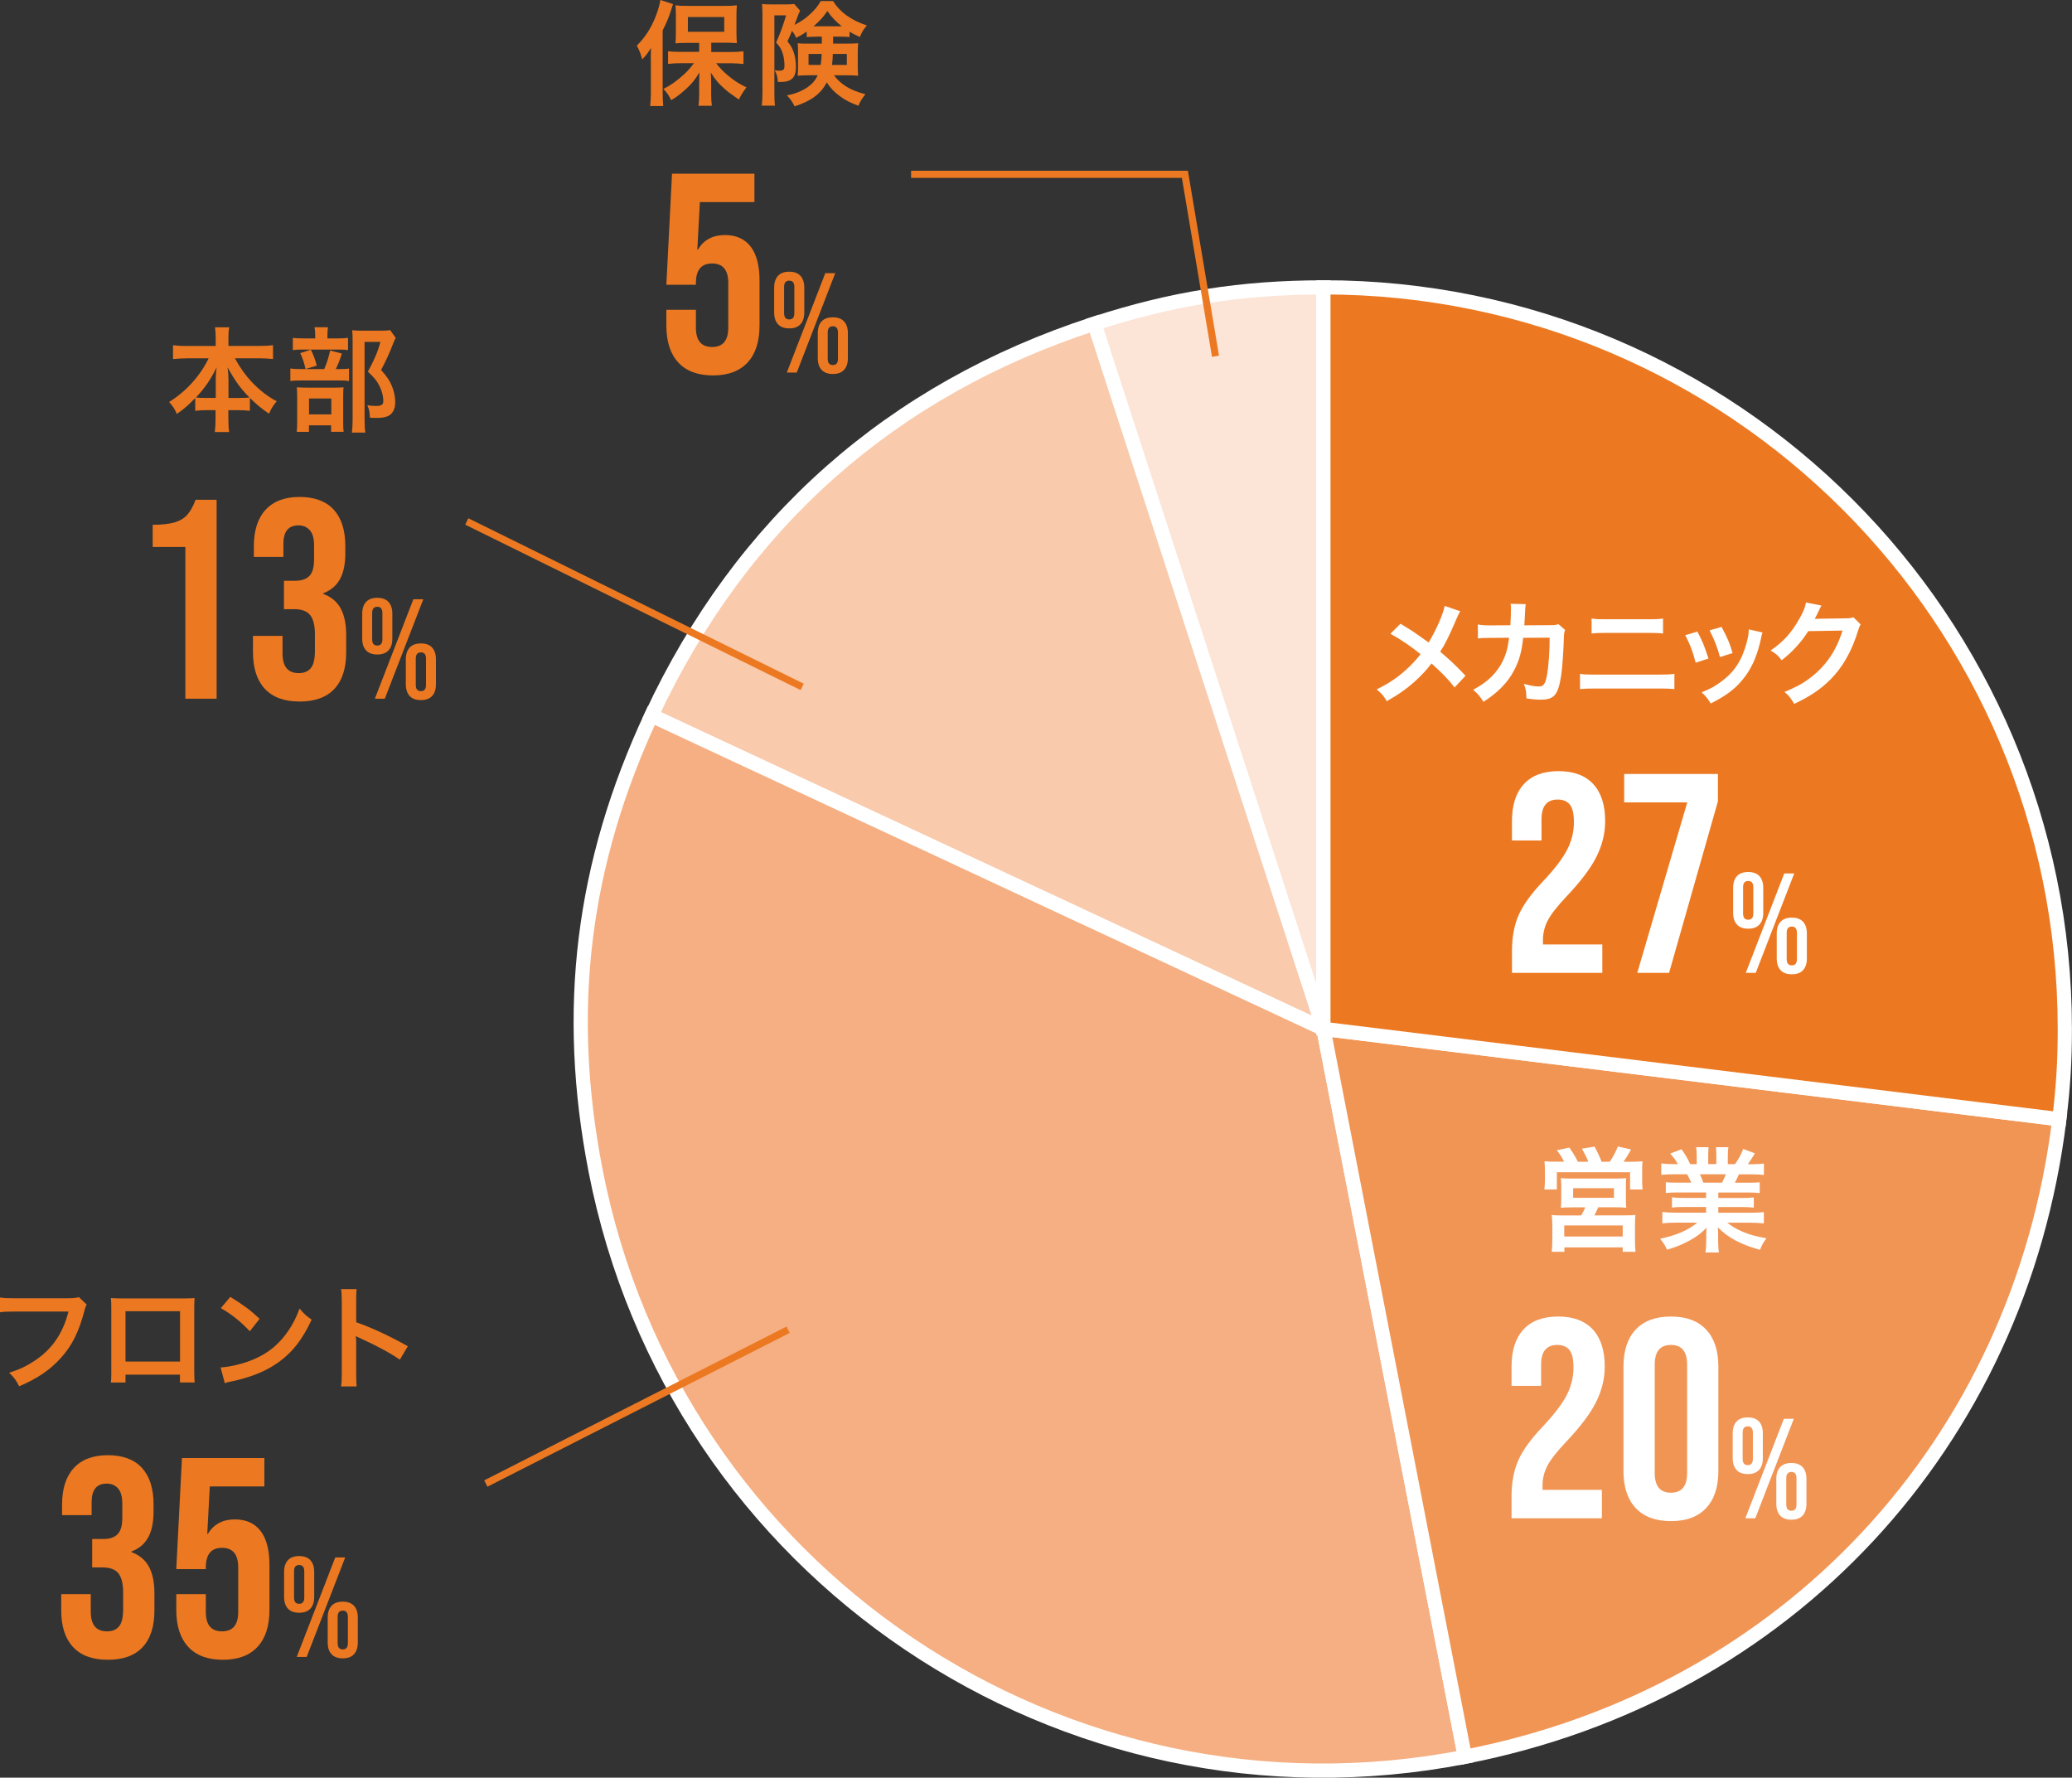 <?xml version="1.0" encoding="UTF-8"?><svg id="_レイヤー_2" xmlns="http://www.w3.org/2000/svg" viewBox="0 0 291.73 250.26"><rect x="0" y="0" width="291.73" height="250.26" fill="#333333" stroke="none"/><defs><style>.cls-1,.cls-2{fill:#ec7921;}.cls-3{fill:#fff;}.cls-4{fill:#f19555;}.cls-4,.cls-5,.cls-6,.cls-2,.cls-7{stroke:#fff;stroke-width:2px;}.cls-4,.cls-5,.cls-6,.cls-2,.cls-7,.cls-8{stroke-miterlimit:10;}.cls-5{fill:#f5af82;}.cls-6{fill:#fce4d6;}.cls-7{fill:#f9caac;}.cls-8{fill:none;stroke:#ec7921;}</style></defs><g id="_レイヤー_1-2"><path class="cls-6" d="m186.33,144.85l-32.26-99.28c10.97-3.56,20.73-5.11,32.26-5.11v104.39Z"/><path class="cls-7" d="m186.33,144.85l-94.61-44.12c12.67-27.17,33.84-45.9,62.35-55.17l32.26,99.28Z"/><path class="cls-5" d="m186.33,144.85l19.92,102.48c-56.6,11-111.39-25.96-122.4-82.56-4.4-22.64-1.88-43.14,7.86-64.04l94.61,44.12Z"/><path class="cls-4" d="m186.33,144.85l103.62,12.72c-5.62,45.78-38.42,80.95-83.7,89.75l-19.92-102.48Z"/><path class="cls-2" d="m186.33,144.85V40.45c57.66,0,104.39,46.74,104.39,104.39,0,4.61-.22,8.14-.78,12.72l-103.62-12.72Z"/><path class="cls-3" d="m205.59,86.06c-.18.3-.24.43-.56,1.15-1.01,2.38-1.63,3.6-2.26,4.53,1.34,1.14,2.18,1.92,3.57,3.39l-1.54,1.65c-.83-1.09-1.79-2.08-3.25-3.38-.69.91-1.52,1.81-2.5,2.67-1.15,1.01-2.18,1.73-3.81,2.64-.43-.77-.69-1.06-1.41-1.66,1.78-.88,2.88-1.62,4.15-2.77.77-.69,1.41-1.38,2.03-2.18-1.28-1.06-2.82-2.1-4.24-2.88l1.41-1.41c1.17.69,1.86,1.14,2.64,1.7q1.2.86,1.33.94c1.02-1.68,2.05-4,2.26-5.15l2.18.75Z"/><path class="cls-3" d="m220.37,88.67c-.13.29-.16.51-.18,1.07-.05,1.81-.22,4.27-.38,5.33-.42,2.77-.98,3.43-2.9,3.43-.61,0-1.15-.05-1.99-.18-.03-1.01-.08-1.31-.37-2.05.94.26,1.58.37,2.11.37.69,0,.93-.35,1.18-1.75.19-1.1.35-3.28.35-5.12l-3.73.02c-.22,2-.56,3.2-1.28,4.58-.88,1.7-2.3,3.15-4.32,4.43-.54-.85-.77-1.1-1.44-1.7,2-1.06,3.31-2.32,4.16-4.03.43-.88.67-1.67.82-2.79.03-.22.06-.38.08-.5l-2.66.02c-.98,0-1.2.02-1.73.08l-.02-1.97c.54.1.98.13,1.78.13l2.8-.02c.05-.61.08-1.54.08-2v-.4c0-.21,0-.34-.05-.62l2.14.05c-.03.21-.05.27-.06.5,0,.1-.02.19-.02.3q-.03.34-.06,1.17c-.02.35-.02.5-.06,1.01l3.55-.02c.72,0,.86-.02,1.26-.14l.91.8Z"/><path class="cls-3" d="m222.46,94.86c.61.1.96.11,2.05.11h9.19c1.09,0,1.44-.02,2.05-.11v2.15c-.56-.06-.98-.08-2.02-.08h-9.25c-1.04,0-1.46.02-2.02.08v-2.15Zm1.62-7.79c.58.1.94.11,1.89.11h6.29c.94,0,1.31-.02,1.89-.11v2.11c-.53-.06-.91-.08-1.87-.08h-6.32c-.96,0-1.34.02-1.87.08v-2.11Z"/><path class="cls-3" d="m238.98,88.92c.67,1.23.99,2,1.57,3.79l-1.81.58c-.42-1.62-.74-2.46-1.46-3.87l1.7-.5Zm9.19.11c-.1.24-.13.32-.22.82-.46,2.18-1.18,3.94-2.21,5.33-1.18,1.62-2.51,2.66-4.88,3.86-.42-.7-.61-.94-1.28-1.58,1.12-.43,1.78-.79,2.72-1.47,1.87-1.36,2.95-2.99,3.63-5.55.21-.78.29-1.34.29-1.84l1.95.45Zm-5.78-.77c.85,1.58,1.15,2.29,1.55,3.68l-1.78.56c-.3-1.22-.78-2.45-1.46-3.76l1.68-.48Z"/><path class="cls-3" d="m261.99,87.88c-.16.24-.22.38-.4.96-.74,2.43-1.87,4.59-3.28,6.18-1.47,1.68-3.23,2.93-5.7,4.07-.45-.8-.66-1.07-1.36-1.68,1.6-.66,2.5-1.14,3.5-1.89,2.29-1.7,3.79-3.89,4.67-6.75l-4.82.08c-.98,1.55-2.23,2.93-3.75,4.1-.48-.66-.72-.86-1.55-1.38,1.83-1.25,2.98-2.53,4.15-4.64.5-.91.75-1.54.82-2.11l2.19.43q-.1.14-.27.5-.05.08-.21.45l-.21.42q-.1.22-.26.51c.21-.02.46-.03.77-.03l3.5-.05c.62,0,.8-.03,1.17-.16l1.02,1.01Z"/><path class="cls-3" d="m212.88,133.92c0-2,.32-3.71.96-5.14.64-1.43,1.79-3.01,3.44-4.74,1.63-1.73,2.75-3.21,3.38-4.44.63-1.23.94-2.51.94-3.84,0-1.2-.19-2.03-.58-2.5-.39-.47-.95-.7-1.7-.7-1.52,0-2.28.92-2.28,2.76v3h-4.16v-2.72c0-2.27.56-4.01,1.68-5.22,1.12-1.21,2.75-1.82,4.88-1.82s3.76.61,4.88,1.82c1.12,1.21,1.68,2.95,1.68,5.22,0,1.71-.41,3.37-1.22,5-.81,1.63-2.22,3.49-4.22,5.6-1.31,1.39-2.19,2.51-2.64,3.38-.45.87-.68,1.79-.68,2.78v.6h8.36v4h-12.72v-3.04Z"/><path class="cls-3" d="m237.56,112.96h-8.88v-4h13.2v3.84l-6.88,24.16h-4.48l7.04-24Z"/><path class="cls-3" d="m244.56,130.16c-.36-.39-.54-.94-.54-1.66v-3.5c0-.72.18-1.27.54-1.66.36-.39.89-.58,1.58-.58s1.22.19,1.58.58c.36.39.54.94.54,1.66v3.5c0,.72-.18,1.27-.54,1.66-.36.39-.89.58-1.58.58s-1.22-.19-1.58-.58Zm2.3-1.56v-3.7c0-.59-.24-.88-.72-.88s-.72.29-.72.88v3.7c0,.59.24.88.72.88s.72-.29.72-.88Zm4.36-5.64h1.4l-5.42,14h-1.4l5.42-14Zm-.52,13.62c-.36-.39-.54-.94-.54-1.66v-3.5c0-.72.18-1.27.54-1.66s.89-.58,1.58-.58,1.22.19,1.58.58.54.94.54,1.66v3.5c0,.72-.18,1.27-.54,1.66s-.89.58-1.58.58-1.22-.19-1.58-.58Zm2.3-1.56v-3.7c0-.59-.24-.88-.72-.88s-.72.29-.72.88v3.7c0,.59.24.88.72.88s.72-.29.72-.88Z"/><path class="cls-3" d="m220.22,163.55c-.27-.56-.54-.99-1.02-1.62l1.76-.37c.48.67.88,1.34,1.2,1.99h1.47c-.19-.51-.56-1.25-.9-1.84l1.79-.29c.32.61.74,1.49.98,2.13h1.15c.43-.62.85-1.41,1.14-2.15l1.86.42c-.27.5-.75,1.28-1.06,1.73h.96c.8,0,1.22-.02,1.71-.06-.05.42-.05.78-.05,1.42v1.28c0,.53.02.83.06,1.26h-1.76v-2.42h-10.31v2.42h-1.76c.05-.42.08-.8.08-1.25v-1.26c0-.56-.02-.93-.06-1.46.53.05.98.06,1.7.06h1.06Zm1.22,6.42c-.88,0-1.17.02-1.68.06.05-.42.06-.74.06-1.44v-1.52c0-.53-.02-.91-.06-1.22.35.05.72.06,1.22.06h6.82c.46,0,.83-.02,1.17-.06-.05.26-.05.62-.05,1.26v1.47c0,.85,0,1.07.05,1.44-.53-.05-.93-.06-1.68-.06h-2.27c-.18.43-.32.72-.54,1.14h4.26c.75,0,1.12-.02,1.52-.06-.05.4-.06.77-.06,1.54v2.08c0,.74.02,1.1.08,1.57h-1.81v-.62h-8.21v.62h-1.78c.05-.54.08-1.04.08-1.58v-2.08c0-.72-.03-1.07-.08-1.52.42.05.8.06,1.49.06h2.64c.26-.4.43-.74.59-1.14h-1.75Zm-1.2,4.1h8.23v-1.55h-8.23v1.55Zm1.25-5.44h5.75v-1.36h-5.75v1.36Z"/><path class="cls-3" d="m236.19,167.87c-.74,0-1.15.02-1.65.08v-1.52c.45.05.86.06,1.65.06h1.94c-.24-.51-.42-.88-.59-1.18h-1.73c-.78,0-1.39.03-1.91.08v-1.6c.5.06,1.01.1,1.83.1h.51c-.3-.56-.5-.82-1.09-1.49l1.6-.61c.54.75.77,1.14,1.23,2.1h.91v-1.14c0-.48-.03-.93-.08-1.25h1.75c-.03.29-.05.64-.05,1.18v1.2h1.14v-1.2c0-.51-.02-.88-.05-1.18h1.75c-.05.3-.08.74-.08,1.25v1.14h1.01c.56-.8.87-1.36,1.15-2.14l1.65.61c-.38.64-.64,1.04-.99,1.54h.45c.83,0,1.33-.03,1.81-.1v1.6c-.5-.05-1.12-.08-1.91-.08h-1.6c-.3.64-.37.78-.59,1.18h1.86c.78,0,1.18-.02,1.65-.06v1.52c-.5-.06-.9-.08-1.65-.08h-4.18v.77h3.35c.72,0,1.2-.02,1.65-.08v1.44c-.45-.06-.94-.08-1.65-.08h-3.35v.8h4.47c.91,0,1.47-.03,1.94-.1v1.6c-.59-.06-1.18-.1-1.92-.1h-3.22c.54.46,1.26.9,2.18,1.28,1.02.43,1.86.66,3.33.91-.45.61-.64.96-.91,1.63-2.69-.74-4.5-1.71-5.94-3.17.05.61.05.75.05,1.14v.78c0,.67.03,1.17.11,1.62h-1.89c.06-.46.1-.99.1-1.63v-.77c0-.37,0-.43.05-1.09-.75.77-1.34,1.23-2.3,1.76-1.02.56-2,.98-3.26,1.34-.26-.56-.56-1.04-.98-1.54,2.34-.5,3.95-1.2,5.23-2.27h-2.98c-.75,0-1.33.03-1.94.1v-1.6c.51.06,1.06.1,1.92.1h4.24v-.8h-3.17c-.71,0-1.18.02-1.63.08v-1.44c.45.06.91.08,1.63.08h3.17v-.77h-4Zm6.27-1.38c.24-.46.37-.75.53-1.18h-3.65c.22.48.32.72.48,1.18h2.64Z"/><path class="cls-3" d="m212.82,210.7c0-2,.32-3.71.96-5.14s1.79-3.01,3.44-4.74c1.63-1.73,2.75-3.21,3.38-4.44.62-1.23.94-2.51.94-3.84,0-1.2-.19-2.03-.58-2.5-.39-.47-.95-.7-1.7-.7-1.52,0-2.28.92-2.28,2.76v3h-4.16v-2.72c0-2.27.56-4.01,1.68-5.22,1.12-1.21,2.75-1.82,4.88-1.82s3.76.61,4.88,1.82c1.12,1.21,1.68,2.95,1.68,5.22,0,1.71-.41,3.37-1.22,5-.81,1.63-2.22,3.49-4.22,5.6-1.31,1.39-2.19,2.51-2.64,3.38-.45.87-.68,1.79-.68,2.78v.6h8.36v4h-12.72v-3.04Z"/><path class="cls-3" d="m230.3,212.3c-1.15-1.23-1.72-2.96-1.72-5.2v-14.72c0-2.24.57-3.97,1.72-5.2,1.15-1.23,2.8-1.84,4.96-1.84s3.81.61,4.96,1.84c1.15,1.23,1.72,2.96,1.72,5.2v14.72c0,2.24-.57,3.97-1.72,5.2-1.15,1.23-2.8,1.84-4.96,1.84s-3.81-.61-4.96-1.84Zm7.24-4.92v-15.28c0-1.84-.76-2.76-2.28-2.76s-2.28.92-2.28,2.76v15.28c0,1.84.76,2.76,2.28,2.76s2.28-.92,2.28-2.76Z"/><path class="cls-3" d="m244.5,206.94c-.36-.39-.54-.94-.54-1.66v-3.5c0-.72.18-1.27.54-1.66.36-.39.89-.58,1.58-.58s1.22.19,1.58.58c.36.39.54.94.54,1.66v3.5c0,.72-.18,1.27-.54,1.66-.36.39-.89.58-1.58.58s-1.22-.19-1.58-.58Zm2.3-1.56v-3.7c0-.59-.24-.88-.72-.88s-.72.29-.72.88v3.7c0,.59.24.88.72.88s.72-.29.72-.88Zm4.36-5.64h1.4l-5.42,14h-1.4l5.42-14Zm-.52,13.62c-.36-.39-.54-.94-.54-1.66v-3.5c0-.72.18-1.27.54-1.66.36-.39.89-.58,1.58-.58s1.22.19,1.58.58c.36.39.54.94.54,1.66v3.5c0,.72-.18,1.27-.54,1.66-.36.39-.89.58-1.58.58s-1.22-.19-1.58-.58Zm2.3-1.56v-3.7c0-.59-.24-.88-.72-.88s-.72.29-.72.88v3.7c0,.59.24.88.72.88s.72-.29.72-.88Z"/><path class="cls-1" d="m12.2,183.65c-.14.27-.19.38-.27.72-.8,3.06-1.74,4.98-3.28,6.71-1.57,1.76-3.28,2.93-5.95,4.08-.45-.87-.66-1.17-1.41-1.91,1.41-.45,2.32-.86,3.5-1.63,2.5-1.62,4.07-3.87,4.85-6.98H2.02c-1.07,0-1.44.02-2.02.1v-2.08c.62.1.96.11,2.05.11h7.35c.9,0,1.22-.03,1.71-.16l1.09,1.04Z"/><path class="cls-1" d="m17.67,193.51v1.12h-2.06c.05-.38.06-.77.06-1.38v-9.17c0-.61-.02-.91-.06-1.34.38.03.72.05,1.36.05h9.09c.69,0,.98-.02,1.34-.05-.03.42-.05.74-.05,1.33v9.16c0,.59.02,1.02.06,1.39h-2.07v-1.1h-7.68Zm7.68-8.92h-7.68v7.09h7.68v-7.09Z"/><path class="cls-1" d="m31.06,192.51c1.38-.08,3.28-.54,4.74-1.18,2-.86,3.49-2.1,4.75-3.92.7-1.02,1.15-1.91,1.63-3.2.62.75.88.99,1.7,1.57-1.36,2.93-2.88,4.82-5.07,6.27-1.63,1.09-3.62,1.87-6.1,2.4-.64.13-.69.14-1.06.27l-.59-2.21Zm1.36-9.94c1.91,1.18,2.9,1.92,4.13,3.09l-1.38,1.75c-1.28-1.36-2.59-2.42-4.08-3.25l1.33-1.58Z"/><path class="cls-1" d="m48.02,195.16c.08-.51.1-.94.1-1.79v-10.26c0-.78-.03-1.2-.1-1.63h2.19c-.06.48-.06.69-.06,1.68v2.98c2.19.77,4.71,1.94,7.27,3.38l-1.12,1.89c-1.33-.91-2.99-1.83-5.67-3.06-.37-.18-.42-.19-.54-.27.05.45.06.64.06,1.09v4.23c0,.83.02,1.25.06,1.78h-2.19Z"/><path class="cls-1" d="m10.28,231.86c-1.11-1.2-1.66-2.92-1.66-5.16v-2.28h4.16v2.48c0,1.84.76,2.76,2.28,2.76.75,0,1.31-.23,1.7-.7s.58-1.29.58-2.46v-2.28c0-1.28-.23-2.19-.68-2.74-.45-.55-1.19-.82-2.2-.82h-1.48v-4h1.6c.88,0,1.54-.23,1.98-.68.44-.45.66-1.21.66-2.28v-2.04c0-.96-.2-1.67-.6-2.12-.4-.45-.93-.68-1.6-.68-1.41,0-2.12.87-2.12,2.6v1.84h-4.16v-1.48c0-2.24.55-3.96,1.66-5.16s2.7-1.8,4.78-1.8,3.71.59,4.8,1.78c1.09,1.19,1.64,2.9,1.64,5.14v1c0,1.52-.25,2.74-.76,3.66s-1.29,1.58-2.36,1.98v.08c1.15.43,1.97,1.12,2.48,2.08.51.96.76,2.19.76,3.68v2.48c0,2.24-.55,3.95-1.66,5.14-1.11,1.19-2.74,1.78-4.9,1.78s-3.79-.6-4.9-1.8Z"/><path class="cls-1" d="m26.5,231.84c-1.12-1.21-1.68-2.95-1.68-5.22v-2.2h4.16v2.52c0,1.81.76,2.72,2.28,2.72s2.28-.91,2.28-2.72v-6.28c0-1.84-.76-2.76-2.28-2.76s-2.28.92-2.28,2.76v.24h-4.16l.8-15.64h11.6v4h-7.68l-.36,6.68h.08c.83-1.36,2.09-2.04,3.8-2.04,1.6,0,2.81.55,3.64,1.64.83,1.09,1.24,2.68,1.24,4.76v6.32c0,2.27-.56,4.01-1.68,5.22-1.12,1.21-2.75,1.82-4.88,1.82s-3.76-.61-4.88-1.82Z"/><path class="cls-1" d="m40.54,226.46c-.36-.39-.54-.94-.54-1.66v-3.5c0-.72.18-1.27.54-1.66.36-.39.89-.58,1.58-.58s1.22.19,1.58.58c.36.39.54.94.54,1.66v3.5c0,.72-.18,1.27-.54,1.66-.36.39-.89.58-1.58.58s-1.22-.19-1.58-.58Zm2.3-1.56v-3.7c0-.59-.24-.88-.72-.88s-.72.29-.72.88v3.7c0,.59.24.88.72.88s.72-.29.72-.88Zm4.36-5.64h1.4l-5.42,14h-1.4l5.42-14Zm-.52,13.62c-.36-.39-.54-.94-.54-1.66v-3.5c0-.72.18-1.27.54-1.66s.89-.58,1.58-.58,1.22.19,1.58.58.54.94.54,1.66v3.5c0,.72-.18,1.27-.54,1.66s-.89.58-1.58.58-1.22-.19-1.58-.58Zm2.3-1.56v-3.7c0-.59-.24-.88-.72-.88s-.72.29-.72.88v3.7c0,.59.24.88.72.88s.72-.29.72-.88Z"/><path class="cls-1" d="m26.26,50.45c-.7,0-1.25.03-1.9.1v-1.95c.62.08,1.15.11,1.9.11h4.11v-1.14c0-.62-.03-1.02-.1-1.49h2c-.08.45-.11.88-.11,1.47v1.15h4.34c.8,0,1.39-.03,1.94-.11v1.95c-.71-.06-1.19-.1-1.94-.1h-3.43c.75,1.36,1.51,2.42,2.4,3.36,1.09,1.14,2.22,2.02,3.49,2.69-.5.59-.77,1.02-1.09,1.75-1.02-.7-1.71-1.26-2.69-2.23v1.83c-.5-.06-.94-.1-1.6-.1h-1.43v1.09c0,.75.03,1.42.11,1.99h-2.02c.08-.59.11-1.23.11-1.99v-1.09h-1.26c-.66,0-1.12.03-1.6.1v-1.81c-.91.96-1.58,1.54-2.59,2.24-.32-.72-.56-1.09-1.09-1.68,2.4-1.49,4.34-3.63,5.57-6.15h-3.14Zm4.11,3.06c0-.5.05-1.14.13-1.79-.85,1.73-1.62,2.85-2.91,4.24.37.05.69.06,1.43.06h1.36v-2.51Zm3.35,2.51c.74,0,1.03-.02,1.41-.06-1.25-1.25-1.95-2.22-3.1-4.24.1.66.14,1.3.14,1.78v2.53h1.55Z"/><path class="cls-1" d="m47.76,51.96c.69,0,1.07-.02,1.38-.08v1.76c-.35-.06-.77-.08-1.3-.08h-5.36c-.79,0-1.14.02-1.6.08v-1.76c.43.06.8.08,1.62.08h3.15c.38-.9.62-1.63.83-2.61l1.65.42c-.22.77-.5,1.46-.85,2.19h.48Zm-.22-4.32c.72,0,1.07-.02,1.46-.08v1.73c-.34-.06-.66-.08-1.34-.08h-5.12c-.59,0-.96.02-1.31.08v-1.73c.37.06.74.08,1.52.08h1.63v-.45c0-.45-.03-.8-.1-1.12h1.9c-.05.32-.08.66-.08,1.12v.45h1.44Zm-4.03,13.16h-1.73c.05-.45.06-.83.06-1.5v-3.47c0-.66-.02-.94-.05-1.31.37.03.69.05,1.28.05h4.13c.66,0,.93-.02,1.17-.05-.03.29-.05.5-.05,1.18v3.89c0,.56.02.85.06,1.2h-1.76v-.91h-3.12v.93Zm.26-11.57c.37.74.59,1.34.83,2.24l-1.58.48c-.22-.96-.4-1.5-.75-2.24l1.5-.48Zm-.26,9.11h3.14v-2.24h-3.14v2.24Zm12.2-10.77c-.11.21-.18.34-.32.7-.54,1.42-1.06,2.53-1.73,3.81.88,1.01,1.23,1.54,1.54,2.32.29.69.45,1.5.45,2.22,0,1.01-.42,1.74-1.14,2-.4.16-.85.21-1.63.21-.27,0-.42,0-.8-.03-.03-.83-.11-1.22-.37-1.75.42.06.74.1,1.2.1.8,0,1.06-.18,1.06-.69,0-.67-.18-1.38-.51-2.06-.37-.74-.72-1.2-1.66-2.08.93-1.71,1.41-2.85,1.76-4.19h-2.23v10.9c0,.87.03,1.41.11,1.87h-1.89c.06-.51.1-1.14.1-1.82v-11.25c0-.46-.02-.91-.06-1.34.43.05.79.06,1.31.06h2.77c.62,0,.96-.02,1.26-.08l.79,1.1Z"/><path class="cls-1" d="m26.1,77h-4.6v-3.12c1.25,0,2.26-.11,3.02-.32.76-.21,1.37-.57,1.82-1.06.45-.49.85-1.21,1.2-2.14h2.96v28h-4.4v-21.36Z"/><path class="cls-1" d="m37.28,96.96c-1.11-1.2-1.66-2.92-1.66-5.16v-2.28h4.16v2.48c0,1.84.76,2.76,2.28,2.76.75,0,1.31-.23,1.7-.7s.58-1.29.58-2.46v-2.28c0-1.28-.23-2.19-.68-2.74-.45-.55-1.19-.82-2.2-.82h-1.48v-4h1.6c.88,0,1.54-.23,1.98-.68.44-.45.66-1.21.66-2.28v-2.04c0-.96-.2-1.67-.6-2.12-.4-.45-.93-.68-1.6-.68-1.41,0-2.12.87-2.12,2.6v1.84h-4.16v-1.48c0-2.24.55-3.96,1.66-5.16,1.11-1.2,2.7-1.8,4.78-1.8s3.71.59,4.8,1.78c1.09,1.19,1.64,2.9,1.64,5.14v1c0,1.52-.25,2.74-.76,3.66s-1.29,1.58-2.36,1.98v.08c1.15.43,1.97,1.12,2.48,2.08s.76,2.19.76,3.68v2.48c0,2.24-.55,3.95-1.66,5.14-1.11,1.19-2.74,1.78-4.9,1.78s-3.79-.6-4.9-1.8Z"/><path class="cls-1" d="m51.54,91.56c-.36-.39-.54-.94-.54-1.66v-3.5c0-.72.18-1.27.54-1.66.36-.39.89-.58,1.58-.58s1.22.19,1.58.58c.36.39.54.94.54,1.66v3.5c0,.72-.18,1.27-.54,1.66-.36.39-.89.58-1.58.58s-1.22-.19-1.58-.58Zm2.3-1.56v-3.7c0-.59-.24-.88-.72-.88s-.72.29-.72.88v3.7c0,.59.24.88.72.88s.72-.29.72-.88Zm4.36-5.64h1.4l-5.42,14h-1.4l5.42-14Zm-.52,13.62c-.36-.39-.54-.94-.54-1.66v-3.5c0-.72.18-1.27.54-1.66s.89-.58,1.58-.58,1.22.19,1.58.58.54.94.54,1.66v3.5c0,.72-.18,1.27-.54,1.66s-.89.58-1.58.58-1.22-.19-1.58-.58Zm2.3-1.56v-3.7c0-.59-.24-.88-.72-.88s-.72.29-.72.88v3.7c0,.59.24.88.72.88s.72-.29.72-.88Z"/><path class="cls-1" d="m91.63,8.5c0-.53,0-.9.03-1.76-.4.66-.66,1.01-1.23,1.62-.3-.98-.38-1.2-.77-1.94,1.19-1.17,2.05-2.51,2.71-4.24.3-.8.53-1.62.61-2.18l1.79.58q-.1.22-.24.72c-.34,1.09-.64,1.81-1.23,2.98v8.79c0,.69.02,1.22.08,1.86h-1.84c.06-.64.1-1.12.1-1.87v-4.55Zm6.8-2.46h-1.7c-.7,0-1.2.02-1.63.06.05-.48.06-.88.06-1.55v-2.34c0-.61-.02-.99-.06-1.46.46.06.91.08,1.78.08h5.11c.77,0,1.3-.02,1.76-.08-.05.5-.06.82-.06,1.55v2.27c0,.67.02,1.06.06,1.5q-.18-.02-.46-.02c-.06,0-.19,0-.35-.02-.3-.02-.56-.02-.77-.02h-2.03v1.31h2.8c.59,0,1.22-.03,1.74-.1v1.79c-.59-.06-1.2-.1-1.7-.1h-2.15c.67.83,1.03,1.18,1.71,1.76.87.72,1.55,1.15,2.56,1.63-.46.61-.71.98-1.07,1.71-1.13-.77-1.47-1.02-2.03-1.52-.82-.72-1.27-1.25-1.92-2.27.03.53.05,1.28.05,1.71v1.49c0,.51.03.98.1,1.47h-1.89c.06-.51.1-.96.1-1.49v-1.5c0-.13.02-.7.03-1.7-.64,1.07-1.1,1.63-2.05,2.48-.72.64-1.2.99-1.92,1.42-.4-.78-.5-.93-1.09-1.58,1.04-.54,1.87-1.12,2.75-1.92.62-.56.91-.88,1.54-1.7h-1.9c-.62,0-1.23.03-1.74.1v-1.78c.51.05,1.02.08,1.74.08h2.64v-1.31Zm-1.58-1.57h5.12v-2.07h-5.12v2.07Z"/><path class="cls-1" d="m114.88,5.17c-.64,0-.91.02-1.3.05v-.77c-.5.35-.83.54-1.49.88-.19-.46-.29-.62-.58-.98-.34.82-.35.86-.64,1.46.5.66.69.98.87,1.52.21.59.32,1.34.32,2.05,0,1.18-.32,1.76-1.12,2.02-.3.11-.69.14-1.42.14-.03-.7-.16-1.15-.45-1.65.4.05.51.06.64.06.59,0,.74-.14.74-.71,0-.46-.06-.99-.16-1.41-.21-.8-.43-1.2-1.02-1.84.59-1.3.98-2.37,1.41-3.83h-1.65v10.9c0,.94.02,1.34.08,1.81h-1.86c.06-.5.1-.98.1-1.84V2.06c0-.53-.02-.99-.05-1.5.32.05.69.06,1.22.06h2.21c.54,0,.83-.02,1.09-.06l.83.94c-.13.27-.19.42-.21.46-.08.21-.18.48-.3.8q-.18.5-.29.75c.88-.46,1.41-.8,1.98-1.31.82-.72,1.27-1.25,1.73-2.05h1.73c.99,1.58,2.53,2.69,4.77,3.44-.46.51-.72.91-.99,1.62-.77-.35-.98-.46-1.46-.75v.75c-.32-.03-.67-.05-1.3-.05h-1.01v.98h2.13c.64,0,.98-.02,1.39-.05-.03.71-.05.9-.05,1.28v2.03c0,.32.02.75.05,1.26-.46-.05-.85-.06-1.51-.06h-1.89c.98,1.31,2.29,2.11,4.43,2.67-.46.58-.69.91-.99,1.62-1.2-.46-1.86-.8-2.58-1.33-.8-.58-1.41-1.22-1.87-1.97-.83,1.62-2.21,2.64-4.53,3.38-.37-.72-.62-1.09-1.09-1.54,1.17-.22,2.05-.58,2.87-1.12.71-.5,1.12-.96,1.47-1.71h-1.36c-.61,0-.99.02-1.46.06q.02-.14.03-.43c.02-.14.02-.43.02-.64v-2.35c0-.48,0-.59-.05-1.15.42.05.59.05,1.38.05h2.02v-.98h-.83Zm-1.04,2.42v1.55h1.71c.08-.58.13-.96.14-1.55h-1.86Zm4.67-3.89c-.83-.67-1.44-1.31-2.02-2.15-.59.87-1.07,1.39-1.94,2.15h3.96Zm-1.25,3.89c-.02.58-.05,1.1-.11,1.55h2.08v-1.55h-1.97Z"/><path class="cls-1" d="m95.5,51.03c-1.12-1.21-1.68-2.95-1.68-5.22v-2.2h4.16v2.52c0,1.81.76,2.72,2.28,2.72s2.28-.91,2.28-2.72v-6.28c0-1.84-.76-2.76-2.28-2.76s-2.28.92-2.28,2.76v.24h-4.16l.8-15.64h11.6v4h-7.68l-.36,6.68h.08c.83-1.36,2.09-2.04,3.8-2.04,1.6,0,2.81.55,3.64,1.64.83,1.09,1.24,2.68,1.24,4.76v6.32c0,2.27-.56,4.01-1.68,5.22-1.12,1.21-2.75,1.82-4.88,1.82s-3.76-.61-4.88-1.82Z"/><path class="cls-1" d="m109.54,45.65c-.36-.39-.54-.94-.54-1.66v-3.5c0-.72.18-1.27.54-1.66.36-.39.89-.58,1.58-.58s1.22.19,1.58.58c.36.39.54.94.54,1.66v3.5c0,.72-.18,1.27-.54,1.66-.36.39-.89.58-1.58.58s-1.22-.19-1.58-.58Zm2.3-1.56v-3.7c0-.59-.24-.88-.72-.88s-.72.29-.72.88v3.7c0,.59.24.88.72.88s.72-.29.72-.88Zm4.36-5.64h1.4l-5.42,14h-1.4l5.42-14Zm-.52,13.62c-.36-.39-.54-.94-.54-1.66v-3.5c0-.72.18-1.27.54-1.66s.89-.58,1.58-.58,1.22.19,1.58.58.54.94.54,1.66v3.5c0,.72-.18,1.27-.54,1.66s-.89.58-1.58.58-1.22-.19-1.58-.58Zm2.3-1.56v-3.7c0-.59-.24-.88-.72-.88s-.72.29-.72.88v3.7c0,.59.24.88.72.88s.72-.29.72-.88Z"/><polyline class="cls-8" points="171.14 50.15 166.83 24.54 128.28 24.54"/><line class="cls-8" x1="65.72" y1="73.41" x2="112.94" y2="96.7"/><line class="cls-8" x1="68.4" y1="208.85" x2="110.96" y2="187.2"/></g></svg>